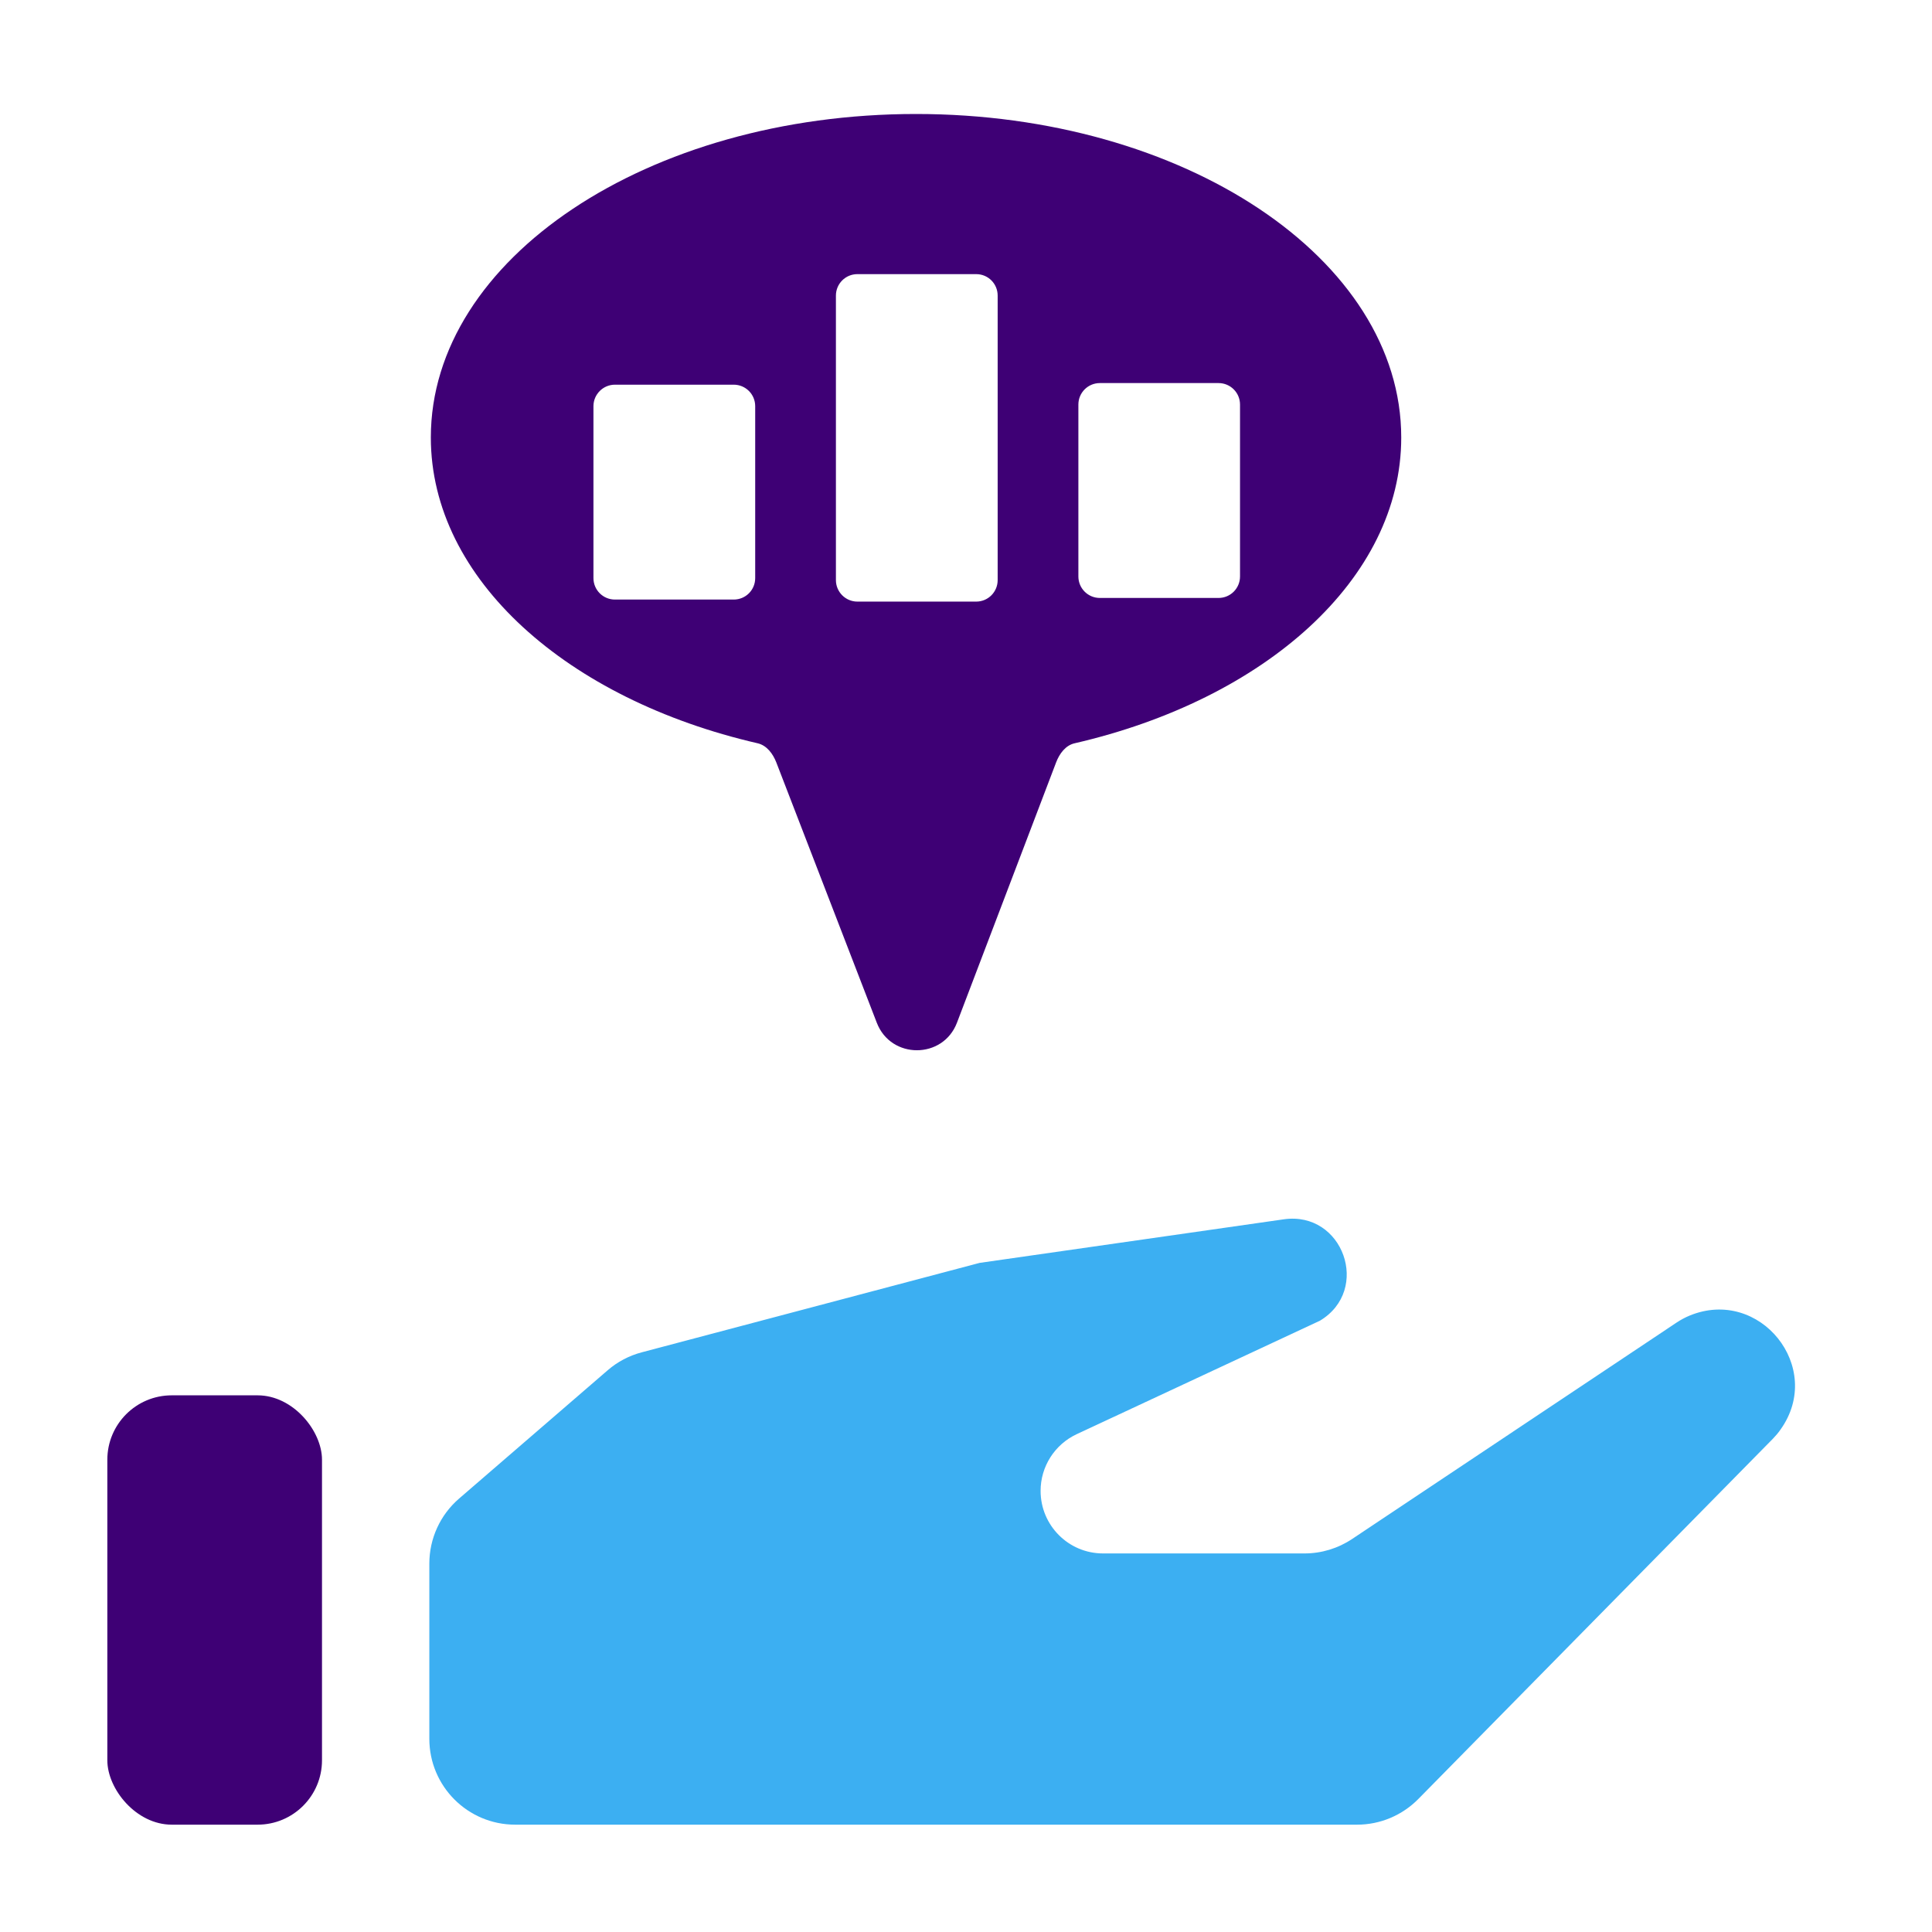 <svg width="18" height="18" viewBox="0 0 18 18" fill="none" xmlns="http://www.w3.org/2000/svg">
<path d="M4 14.568L4 16.2C4 16.642 4.358 17 4.8 17H12.644C12.858 17 13.063 16.914 13.214 16.761L16.518 13.404C16.544 13.377 16.569 13.348 16.59 13.317C17 12.74 16.396 11.988 15.742 12.257C15.699 12.275 15.658 12.297 15.619 12.323L12.598 14.338C12.466 14.426 12.312 14.473 12.154 14.473H10.277C9.955 14.473 9.695 14.212 9.695 13.89C9.695 13.664 9.826 13.458 10.031 13.362L12.297 12.305C12.776 12.018 12.514 11.281 11.961 11.36L9.127 11.766L5.98 12.599C5.862 12.63 5.753 12.687 5.661 12.767L4.277 13.962C4.101 14.114 4 14.335 4 14.568Z" fill="#3CAFF2"/>
<rect x="1" y="13" width="2" height="4" rx="0.6" fill="#3E0075"/>
<path fill-rule="evenodd" clip-rule="evenodd" d="M13.055 4.076C13.055 5.395 11.783 6.517 10.012 6.925C9.928 6.944 9.871 7.021 9.84 7.102V7.102L8.916 9.528C8.786 9.87 8.301 9.871 8.169 9.529L7.233 7.104V7.104C7.201 7.022 7.144 6.945 7.059 6.925C5.287 6.517 4.014 5.396 4.014 4.076C4.014 2.412 6.038 1.062 8.534 1.062C11.031 1.062 13.055 2.412 13.055 4.076ZM5.729 3.584C5.619 3.584 5.529 3.674 5.529 3.784V5.386C5.529 5.497 5.619 5.586 5.729 5.586H6.836C6.947 5.586 7.036 5.497 7.036 5.386V3.784C7.036 3.674 6.947 3.584 6.836 3.584H5.729ZM7.788 2.754C7.788 2.643 7.878 2.554 7.988 2.554H9.095C9.206 2.554 9.295 2.643 9.295 2.754V5.405C9.295 5.515 9.206 5.605 9.095 5.605H7.988C7.878 5.605 7.788 5.515 7.788 5.405V2.754ZM10.247 3.569C10.136 3.569 10.047 3.659 10.047 3.769V5.371C10.047 5.481 10.136 5.571 10.247 5.571H11.353C11.464 5.571 11.553 5.481 11.553 5.371V3.769C11.553 3.659 11.464 3.569 11.353 3.569H10.247Z" fill="#3E0075"/>
</svg>
